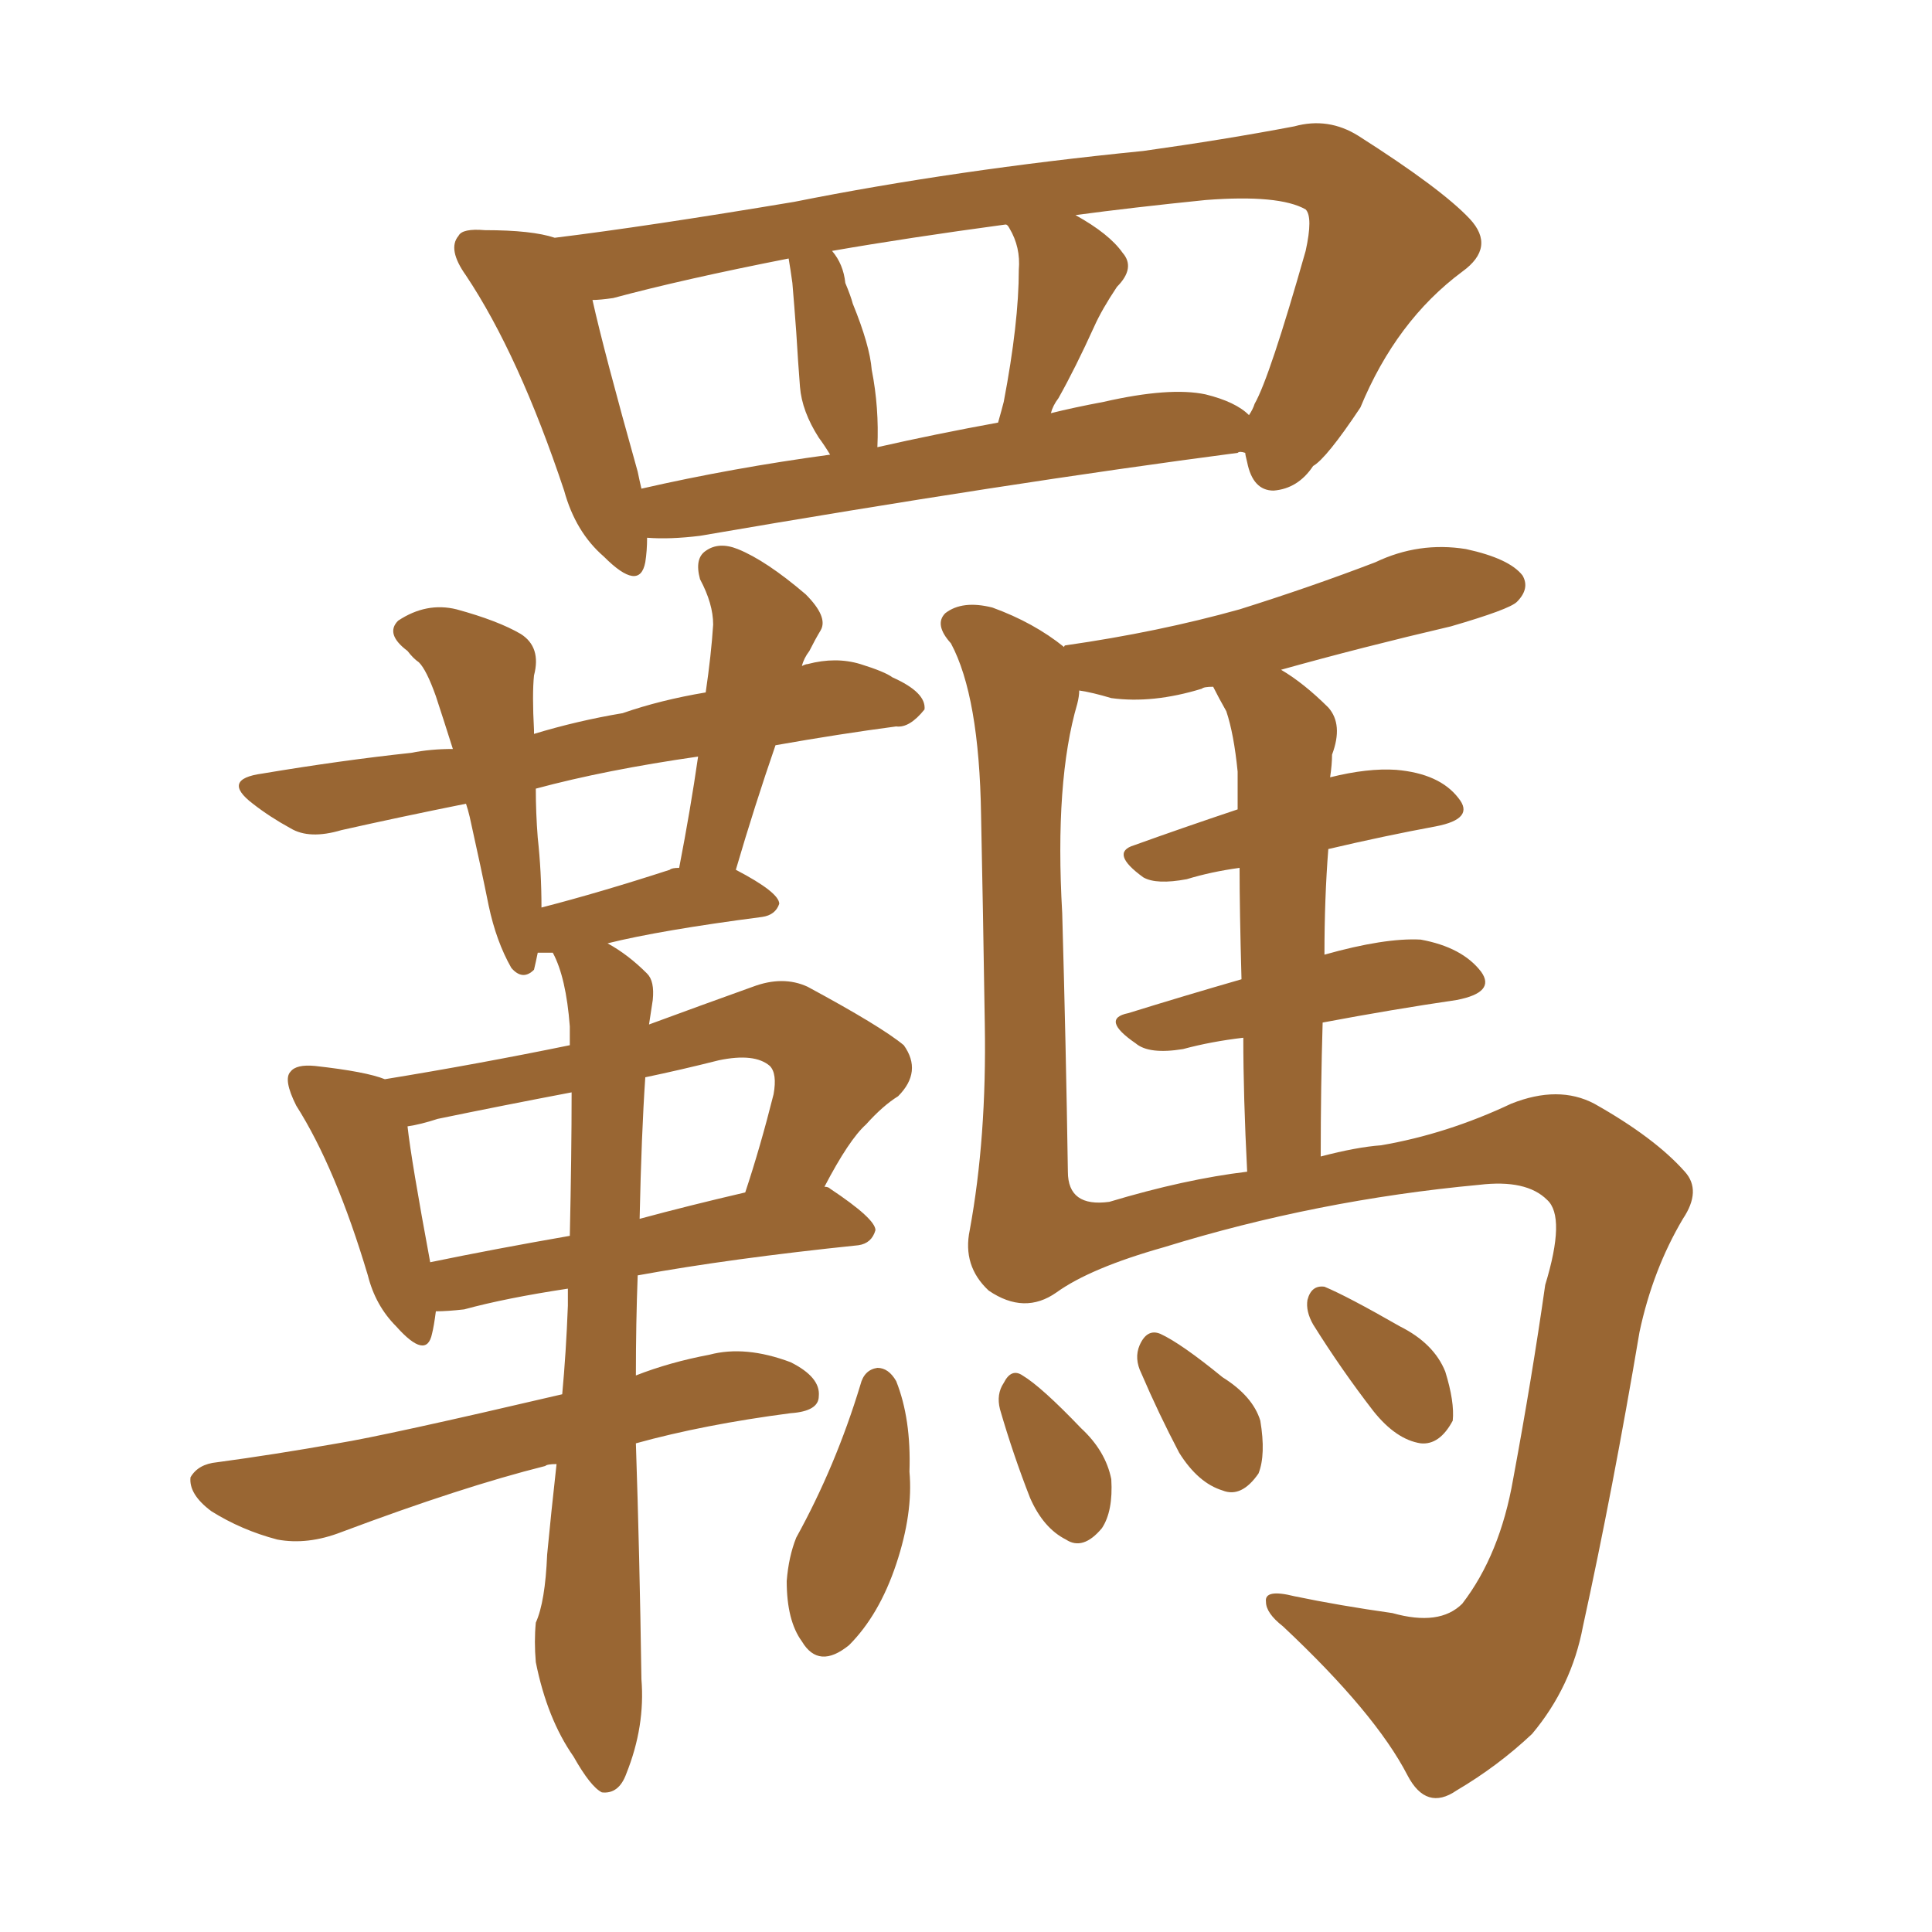 <svg xmlns="http://www.w3.org/2000/svg" xmlns:xlink="http://www.w3.org/1999/xlink" width="150" height="150"><path fill="#996633" padding="10" d="M50.24 41.75L50.24 41.75Q50.24 42.77 50.10 43.65L50.10 43.65Q49.66 46.00 46.88 43.21L46.88 43.21Q44.68 41.31 43.80 38.09L43.80 38.09Q40.28 27.54 36.18 21.39L36.18 21.39Q34.72 19.34 35.60 18.31L35.60 18.31Q35.89 17.72 37.65 17.87L37.65 17.87Q41.31 17.87 43.07 18.46L43.07 18.46Q50.24 17.58 61.67 15.67L61.67 15.67Q74.12 13.18 88.77 11.72L88.77 11.72Q95.07 10.84 100.49 9.81L100.49 9.81Q103.13 9.08 105.47 10.55L105.47 10.55Q111.91 14.65 114.11 16.99L114.11 16.99Q116.16 19.19 113.53 21.09L113.53 21.09Q108.40 24.90 105.62 31.64L105.62 31.64Q102.98 35.60 101.95 36.18L101.95 36.18Q100.78 37.94 98.88 38.09L98.88 38.09Q97.27 38.09 96.83 35.89L96.83 35.89Q96.68 35.30 96.68 35.16L96.68 35.16Q96.24 35.01 96.09 35.16L96.09 35.16Q78.22 37.50 54.35 41.60L54.35 41.60Q52.00 41.89 50.24 41.75ZM93.60 30.62L93.60 30.62Q95.95 31.20 96.97 32.23L96.97 32.23Q97.27 31.79 97.41 31.35L97.41 31.35Q98.58 29.30 101.37 19.48L101.37 19.48Q101.95 16.85 101.37 16.26L101.37 16.26Q99.32 15.09 93.60 15.53L93.60 15.53Q87.89 16.11 83.50 16.70L83.50 16.70Q86.13 18.16 87.16 19.63L87.16 19.63Q88.18 20.80 86.72 22.27L86.72 22.27Q85.55 24.02 84.96 25.34L84.96 25.34Q83.50 28.56 82.18 30.91L82.18 30.91Q81.74 31.49 81.59 32.08L81.59 32.08Q83.35 31.64 85.69 31.20L85.69 31.20Q90.82 30.03 93.60 30.62ZM68.12 34.72L68.12 34.72Q72.66 33.69 77.49 32.81L77.49 32.81Q77.78 31.79 77.93 31.20L77.93 31.20Q79.10 25.05 79.10 20.95L79.10 20.95Q79.25 19.19 78.37 17.72L78.37 17.72Q78.22 17.43 78.08 17.43L78.08 17.43Q70.46 18.46 64.60 19.48L64.60 19.48Q65.48 20.51 65.63 21.97L65.63 21.97Q66.06 23.00 66.21 23.58L66.21 23.58Q67.53 26.81 67.68 28.71L67.68 28.71Q68.26 31.64 68.12 34.72ZM49.80 37.94L49.80 37.94Q56.84 36.33 64.45 35.30L64.45 35.30Q64.01 34.57 63.57 33.98L63.57 33.98Q62.26 31.93 62.11 30.03L62.11 30.03Q61.96 28.13 61.82 25.78L61.82 25.78Q61.67 23.73 61.52 21.97L61.52 21.97Q61.38 20.95 61.23 20.07L61.23 20.07Q53.03 21.68 47.61 23.14L47.61 23.14Q46.58 23.29 46.00 23.29L46.00 23.29Q46.88 27.25 49.51 36.62L49.51 36.62Q49.66 37.35 49.80 37.94ZM49.37 112.06L49.37 112.06Q49.66 120.70 49.80 130.37L49.80 130.37Q50.10 134.03 48.63 137.70L48.63 137.70Q48.05 139.31 46.73 139.16L46.73 139.16Q45.85 138.72 44.53 136.38L44.53 136.38Q42.48 133.45 41.60 129.05L41.60 129.05Q41.46 127.44 41.60 125.98L41.60 125.98Q42.33 124.37 42.48 120.70L42.48 120.70Q42.77 117.63 43.21 113.67L43.21 113.67Q42.48 113.67 42.33 113.82L42.33 113.82Q35.89 115.43 26.51 118.95L26.51 118.95Q23.88 119.97 21.53 119.53L21.53 119.53Q18.75 118.80 16.41 117.33L16.41 117.33Q14.65 116.02 14.79 114.70L14.79 114.70Q15.38 113.67 16.85 113.53L16.85 113.53Q21.24 112.94 26.22 112.06L26.22 112.06Q29.88 111.47 43.65 108.25L43.65 108.25Q43.95 105.03 44.09 101.37L44.09 101.37Q44.09 100.63 44.09 100.05L44.09 100.05Q39.26 100.78 36.04 101.66L36.04 101.66Q34.72 101.81 33.84 101.81L33.84 101.81Q33.69 102.98 33.54 103.56L33.54 103.56Q33.11 105.62 30.76 102.98L30.76 102.98Q29.15 101.37 28.56 99.02L28.56 99.02Q26.07 90.67 23.00 85.84L23.00 85.84Q21.97 83.79 22.56 83.20L22.56 83.20Q23.00 82.62 24.46 82.76L24.46 82.76Q28.42 83.20 29.88 83.79L29.88 83.79Q37.06 82.62 44.24 81.15L44.24 81.15Q44.24 80.27 44.24 79.69L44.24 79.69Q43.95 75.88 42.92 73.97L42.92 73.97Q42.19 73.97 41.75 73.97L41.75 73.97Q41.60 74.71 41.46 75.29L41.46 75.29Q40.58 76.17 39.70 75.15L39.70 75.15Q38.53 73.10 37.94 70.31L37.94 70.31Q37.35 67.38 36.47 63.43L36.47 63.43Q36.33 62.84 36.18 62.40L36.18 62.40Q31.05 63.43 26.51 64.45L26.51 64.45Q24.02 65.19 22.56 64.31L22.56 64.31Q20.95 63.43 19.63 62.40L19.63 62.40Q17.14 60.50 20.36 60.06L20.36 60.06Q26.51 59.03 31.93 58.45L31.93 58.45Q33.40 58.15 35.16 58.15L35.16 58.15Q34.42 55.81 33.84 54.05L33.84 54.05Q33.11 52.00 32.52 51.42L32.52 51.42Q32.08 51.12 31.64 50.54L31.64 50.54Q29.88 49.22 30.91 48.19L30.91 48.19Q33.11 46.73 35.45 47.31L35.45 47.31Q38.67 48.19 40.43 49.22L40.43 49.22Q42.04 50.24 41.46 52.44L41.46 52.44Q41.31 53.91 41.46 56.69L41.46 56.69Q41.46 56.84 41.46 56.98L41.46 56.98Q44.82 55.96 48.34 55.37L48.34 55.37Q51.27 54.35 54.79 53.76L54.79 53.76Q55.22 50.83 55.37 48.49L55.37 48.49Q55.37 46.88 54.35 44.97L54.35 44.97Q53.91 43.36 54.79 42.77L54.79 42.77Q55.81 42.04 57.28 42.63L57.28 42.63Q59.47 43.51 62.55 46.14L62.55 46.14Q64.31 47.90 63.72 48.93L63.72 48.93Q63.28 49.66 62.84 50.54L62.84 50.54Q62.40 51.12 62.26 51.71L62.26 51.71Q62.55 51.56 62.70 51.56L62.70 51.56Q64.89 50.98 66.80 51.56L66.80 51.56Q68.70 52.15 69.29 52.59L69.29 52.59Q71.92 53.76 71.78 55.08L71.78 55.08Q70.61 56.54 69.58 56.40L69.58 56.40Q65.19 56.98 60.21 57.86L60.21 57.86Q58.59 62.55 57.13 67.53L57.13 67.53Q60.50 69.29 60.50 70.17L60.50 70.17Q60.21 71.04 59.18 71.19L59.18 71.19Q51.27 72.22 47.17 73.24L47.17 73.24Q48.78 74.12 50.24 75.59L50.24 75.59Q50.83 76.17 50.68 77.64L50.68 77.64Q50.54 78.52 50.39 79.54L50.39 79.54Q54.35 78.08 58.45 76.61L58.45 76.61Q60.79 75.73 62.70 76.61L62.70 76.61Q68.41 79.69 70.17 81.15L70.17 81.15Q71.63 83.20 69.73 85.11L69.73 85.11Q68.55 85.84 67.24 87.30L67.24 87.30Q65.92 88.48 64.01 92.14L64.01 92.14Q64.31 92.14 64.45 92.29L64.45 92.29Q67.97 94.63 67.97 95.51L67.97 95.51Q67.68 96.53 66.65 96.68L66.65 96.68Q56.69 97.71 49.51 99.02L49.51 99.02Q49.37 102.69 49.37 106.79L49.37 106.79Q52.00 105.76 55.08 105.18L55.08 105.18Q57.86 104.44 61.38 105.76L61.38 105.76Q63.72 106.93 63.57 108.40L63.57 108.40Q63.57 109.57 61.38 109.72L61.38 109.72Q54.64 110.60 49.37 112.06ZM44.24 95.95L44.24 95.95Q44.38 89.65 44.38 84.81L44.38 84.81Q38.96 85.84 33.98 86.87L33.98 86.87Q32.67 87.30 31.64 87.45L31.64 87.45Q31.93 90.09 33.40 98.00L33.40 98.00Q38.38 96.97 44.24 95.95ZM50.10 83.64L50.10 83.64Q49.80 88.04 49.66 94.63L49.66 94.63Q53.47 93.60 57.86 92.58L57.86 92.58Q59.03 89.06 60.06 84.96L60.06 84.96Q60.35 83.35 59.77 82.76L59.77 82.76Q58.59 81.74 55.81 82.32L55.81 82.32Q52.88 83.06 50.10 83.64ZM52.00 67.53L52.00 67.53Q52.15 67.38 52.73 67.38L52.73 67.38Q53.61 62.84 54.20 58.74L54.20 58.74Q47.02 59.77 41.60 61.23L41.60 61.23Q41.60 63.13 41.75 65.04L41.75 65.04Q42.04 67.68 42.04 70.46L42.04 70.46Q46.58 69.29 52.00 67.53ZM102.83 74.12L102.83 74.12Q107.52 72.80 110.30 72.95L110.30 72.95Q113.53 73.54 114.99 75.44L114.99 75.44Q116.16 77.05 113.09 77.64L113.09 77.64Q108.11 78.37 102.69 79.39L102.69 79.39Q102.54 84.38 102.54 89.79L102.54 89.79Q105.32 89.06 107.23 88.92L107.23 88.92Q112.35 88.04 117.33 85.69L117.33 85.69Q121.00 84.23 123.78 85.69L123.78 85.69Q128.47 88.33 130.81 90.97L130.81 90.97Q132.13 92.43 130.66 94.63L130.66 94.63Q128.32 98.58 127.29 103.42L127.29 103.42Q125.24 115.58 122.90 126.27L122.90 126.27Q122.02 130.96 118.95 134.62L118.95 134.62Q116.31 137.11 113.09 139.01L113.09 139.01Q110.74 140.63 109.28 137.84L109.28 137.84Q106.79 133.01 99.61 126.27L99.61 126.27Q98.29 125.24 98.29 124.37L98.29 124.37Q98.14 123.34 100.49 123.93L100.49 123.93Q104.00 124.66 108.11 125.24L108.11 125.24Q111.77 126.27 113.53 124.51L113.53 124.51Q116.46 120.70 117.48 114.84L117.48 114.84Q118.95 106.93 119.97 99.76L119.97 99.76Q121.58 94.48 120.12 93.16L120.12 93.16Q118.51 91.55 114.84 91.99L114.84 91.99Q102.25 93.16 90.38 96.83L90.38 96.83Q84.67 98.44 82.03 100.34L82.03 100.34Q79.54 102.10 76.76 100.20L76.76 100.20Q74.71 98.29 75.29 95.51L75.29 95.51Q76.61 88.33 76.46 79.54L76.46 79.54Q76.32 70.46 76.17 63.28L76.17 63.28Q76.03 54.05 73.83 49.95L73.83 49.95Q72.51 48.49 73.39 47.61L73.39 47.61Q74.71 46.58 77.05 47.17L77.05 47.17Q80.27 48.34 82.62 50.24L82.62 50.24Q82.62 50.10 82.76 50.10L82.76 50.10Q89.94 49.07 96.24 47.31L96.24 47.31Q101.81 45.56 106.79 43.65L106.79 43.65Q110.16 42.04 113.82 42.63L113.82 42.63Q117.19 43.36 118.21 44.68L118.21 44.68Q118.80 45.70 117.77 46.73L117.77 46.73Q117.19 47.31 112.65 48.63L112.65 48.63Q105.76 50.24 99.46 52.00L99.46 52.00Q101.22 53.03 103.13 54.93L103.13 54.93Q104.30 56.25 103.42 58.59L103.42 58.59Q103.42 59.33 103.27 60.35L103.27 60.35Q106.20 59.62 108.40 59.77L108.40 59.77Q111.77 60.06 113.23 61.96L113.23 61.96Q114.55 63.57 111.47 64.16L111.47 64.16Q107.52 64.89 103.13 65.92L103.13 65.92Q102.83 69.73 102.83 74.12ZM96.39 76.03L96.39 76.03Q96.24 70.61 96.24 67.38L96.24 67.38Q94.04 67.68 92.14 68.26L92.14 68.26Q89.79 68.70 88.77 68.12L88.77 68.12Q86.13 66.21 88.04 65.63L88.04 65.63Q91.70 64.31 96.09 62.84L96.09 62.84Q96.09 60.50 96.09 59.91L96.09 59.91Q95.80 56.98 95.21 55.22L95.21 55.22Q94.63 54.20 94.19 53.32L94.19 53.32Q93.46 53.32 93.31 53.47L93.31 53.47Q89.50 54.64 86.28 54.20L86.28 54.20Q84.81 53.76 83.79 53.61L83.79 53.61Q83.79 54.05 83.64 54.64L83.64 54.64Q81.88 60.64 82.47 70.90L82.47 70.90Q82.76 81.15 82.91 90.97L82.91 90.97Q82.91 93.75 86.13 93.31L86.13 93.31Q91.99 91.55 96.83 90.97L96.83 90.97Q96.53 85.11 96.53 80.57L96.53 80.57Q94.04 80.86 91.85 81.45L91.85 81.45Q89.21 81.88 88.18 81.01L88.18 81.01Q85.40 79.10 87.60 78.66L87.60 78.66Q91.85 77.34 96.39 76.03ZM66.80 107.52L66.80 107.52Q67.09 106.35 68.12 106.20L68.12 106.20Q68.99 106.20 69.58 107.23L69.58 107.23Q70.75 110.16 70.61 114.26L70.61 114.26Q70.90 117.48 69.58 121.44L69.58 121.44Q68.26 125.39 65.92 127.73L65.92 127.73Q63.57 129.64 62.26 127.44L62.26 127.44Q61.08 125.83 61.08 122.75L61.08 122.75Q61.23 120.85 61.82 119.38L61.82 119.38Q64.89 113.82 66.80 107.52ZM77.64 109.42L77.64 109.42Q77.34 108.25 77.93 107.37L77.93 107.37Q78.52 106.20 79.39 106.79L79.39 106.79Q80.86 107.67 83.94 110.89L83.94 110.89Q85.84 112.65 86.28 114.84L86.28 114.84Q86.43 117.33 85.55 118.65L85.55 118.65Q84.08 120.41 82.76 119.53L82.76 119.53Q81.01 118.65 79.98 116.31L79.98 116.31Q78.66 112.94 77.64 109.42ZM88.62 106.64L88.62 106.64Q88.04 105.47 88.48 104.44L88.48 104.44Q89.06 103.13 90.09 103.56L90.09 103.56Q91.70 104.30 94.92 106.93L94.92 106.93Q97.27 108.40 97.85 110.30L97.85 110.30Q98.29 112.94 97.71 114.40L97.71 114.40Q96.39 116.31 94.92 115.72L94.92 115.72Q93.02 115.14 91.55 112.79L91.55 112.79Q89.94 109.72 88.62 106.64ZM101.95 102.83L101.95 102.83L101.95 102.83Q101.37 101.81 101.51 100.93L101.51 100.93Q101.81 99.76 102.83 99.90L102.83 99.90Q104.59 100.63 108.69 102.98L108.69 102.98Q111.33 104.30 112.21 106.49L112.21 106.49Q112.94 108.84 112.79 110.30L112.79 110.30Q111.77 112.21 110.30 112.06L110.30 112.06Q108.40 111.77 106.64 109.57L106.64 109.57Q104.15 106.35 101.95 102.83Z"/></svg>